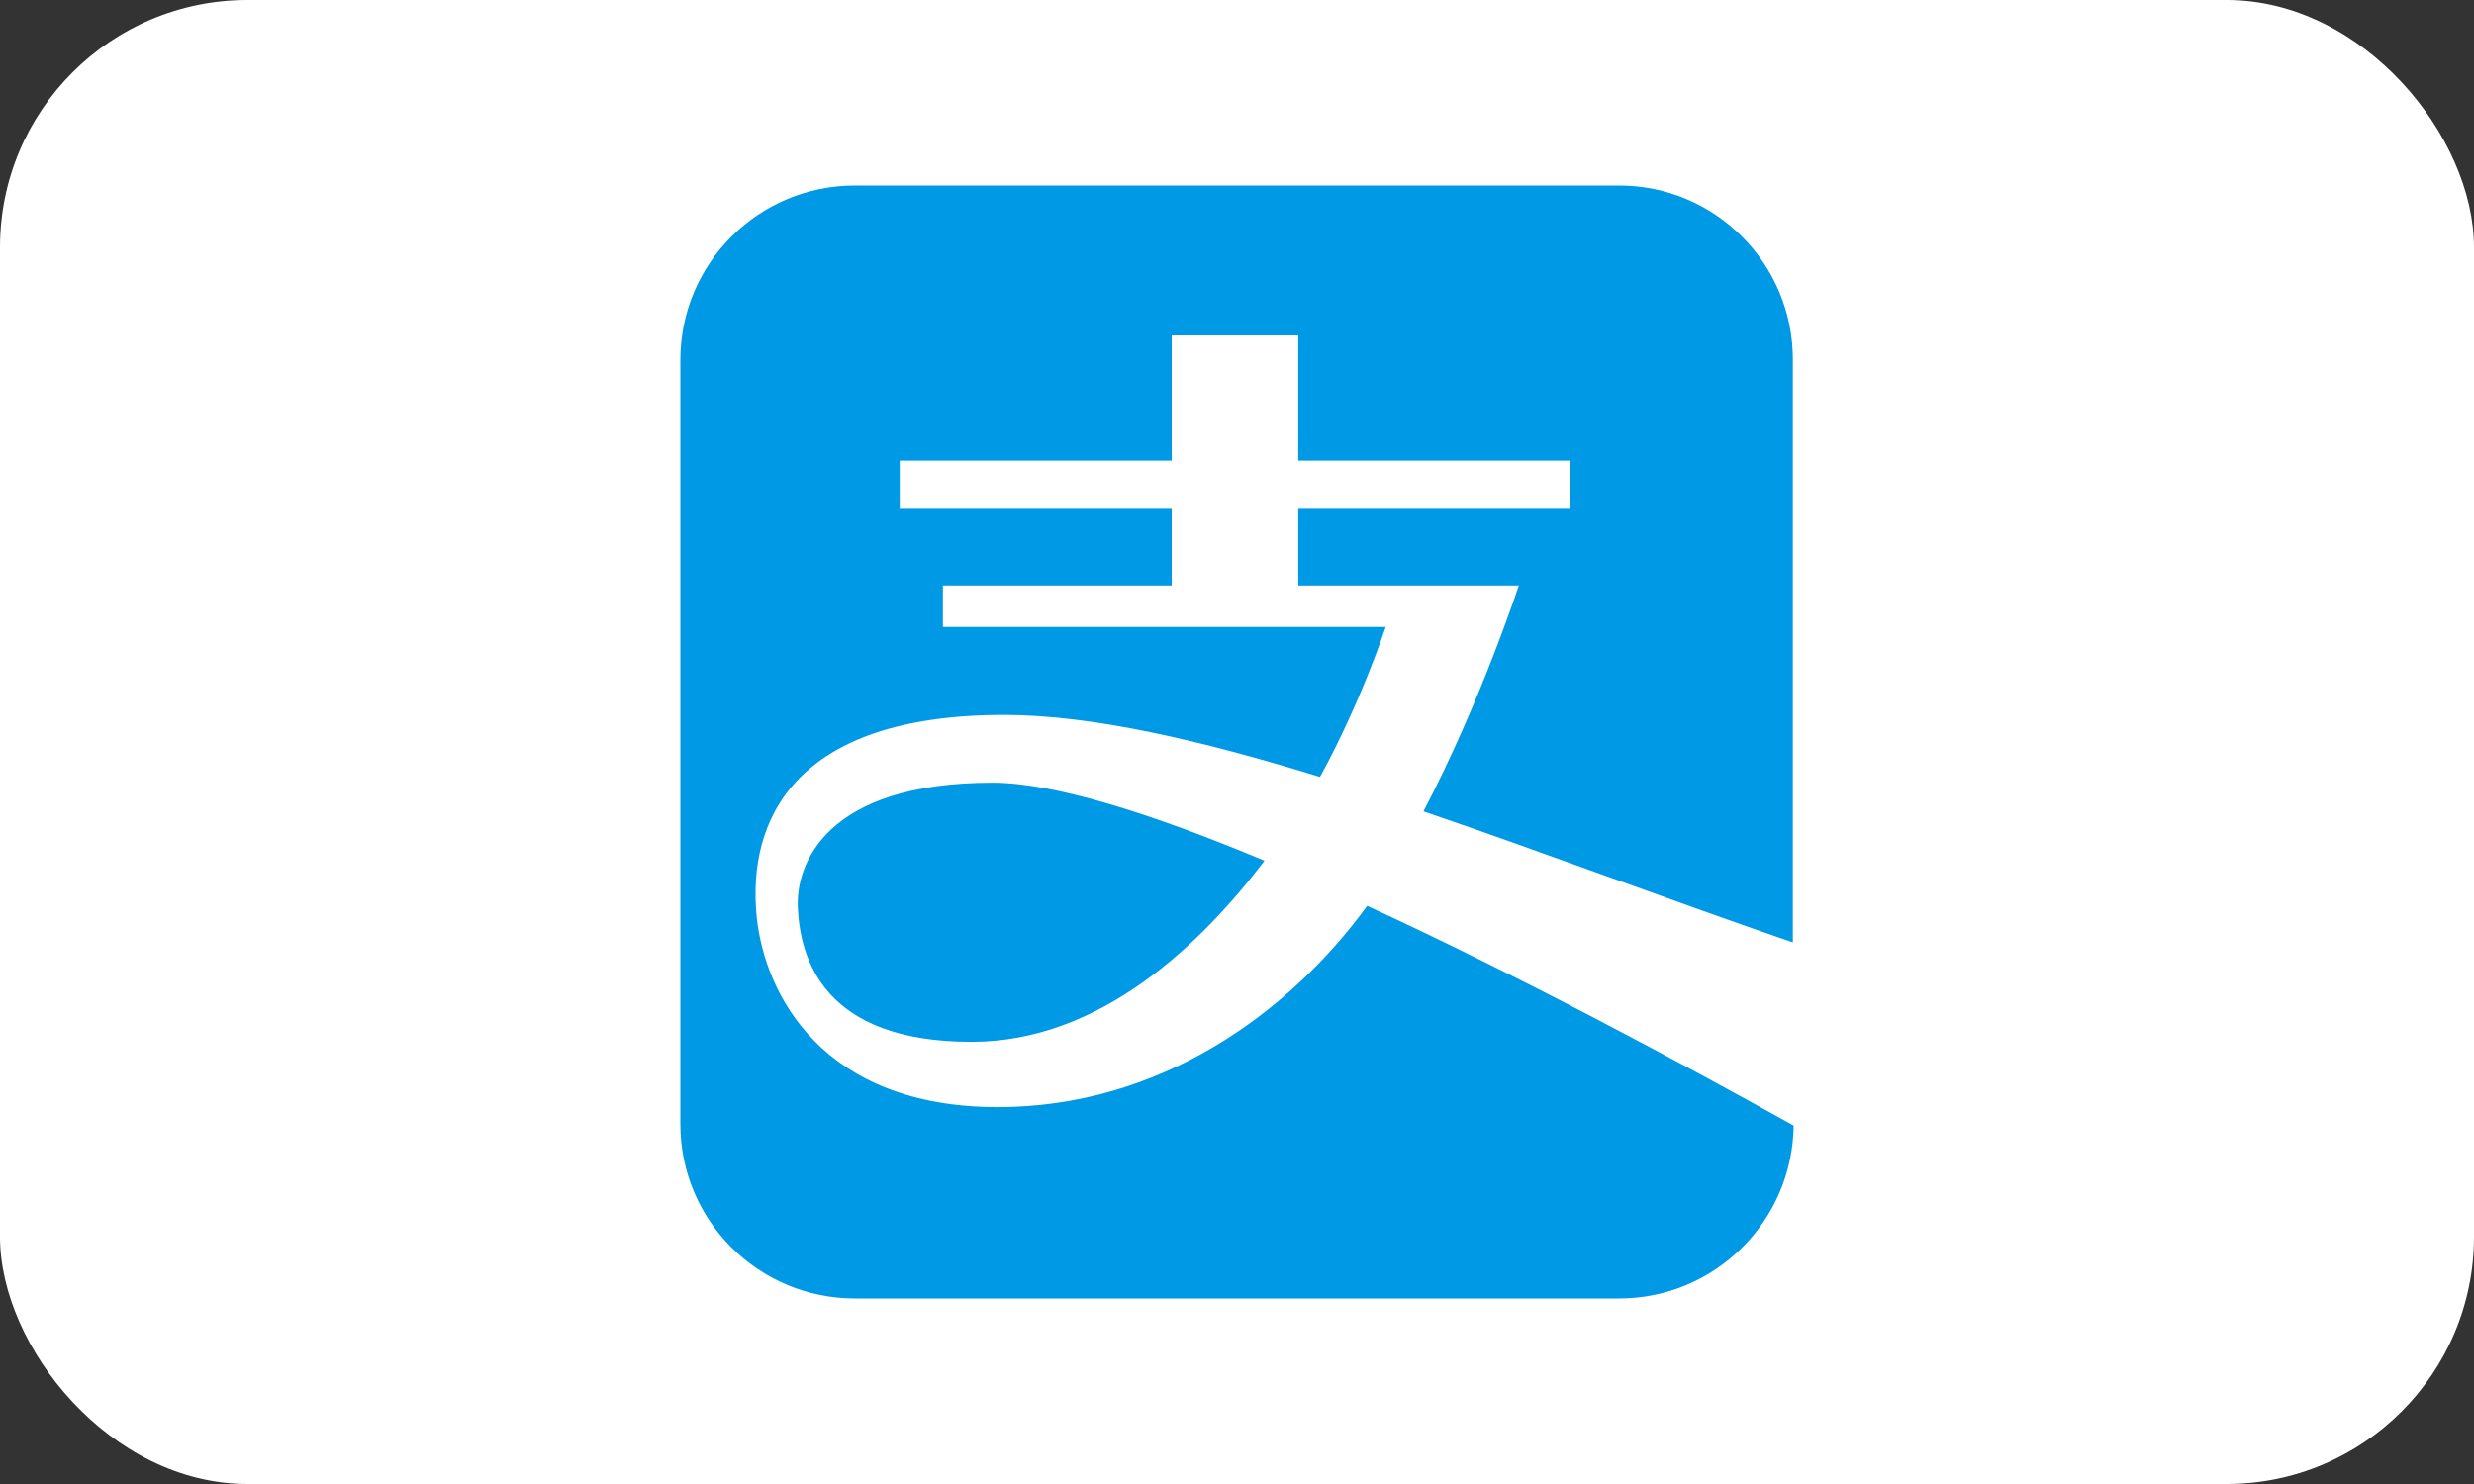 <svg width="40" height="24" viewBox="0 0 40 24" fill="none" xmlns="http://www.w3.org/2000/svg">
<rect x="0" y="0" width="40" height="24" fill="#333333" stroke="none"/>
<rect width="40" height="24" rx="4" fill="white"/>
<path d="M26.177 3H13.823C12.262 3 11 4.262 11 5.823V18.177C11 19.738 12.262 21 13.823 21H26.177C27.725 21 28.98 19.751 29 18.204C27.154 17.174 24.557 15.779 22.105 14.65C20.817 16.417 18.725 17.905 16.134 17.905C13.298 17.905 12.368 16.085 12.235 14.836C12.076 13.269 12.833 11.562 16.234 11.562C17.655 11.562 19.422 11.973 21.342 12.565C22.006 11.355 22.404 10.14 22.404 10.14H15.245V9.469H18.944V8.214H14.547V7.45H18.944V5.424H20.99V7.45H25.387V8.214H20.99V9.469H24.556C24.556 9.469 23.945 11.342 23.015 13.122C24.981 13.793 27.034 14.57 28.987 15.241V5.823C28.993 4.268 27.732 3 26.177 3ZM12.9 14.69C12.939 15.5 13.311 16.849 15.709 16.849C17.801 16.849 19.429 15.254 20.445 13.92C18.652 13.169 17.051 12.658 16.048 12.658C13.338 12.658 12.86 13.986 12.9 14.69Z" fill="#0099E5"/>
</svg>
